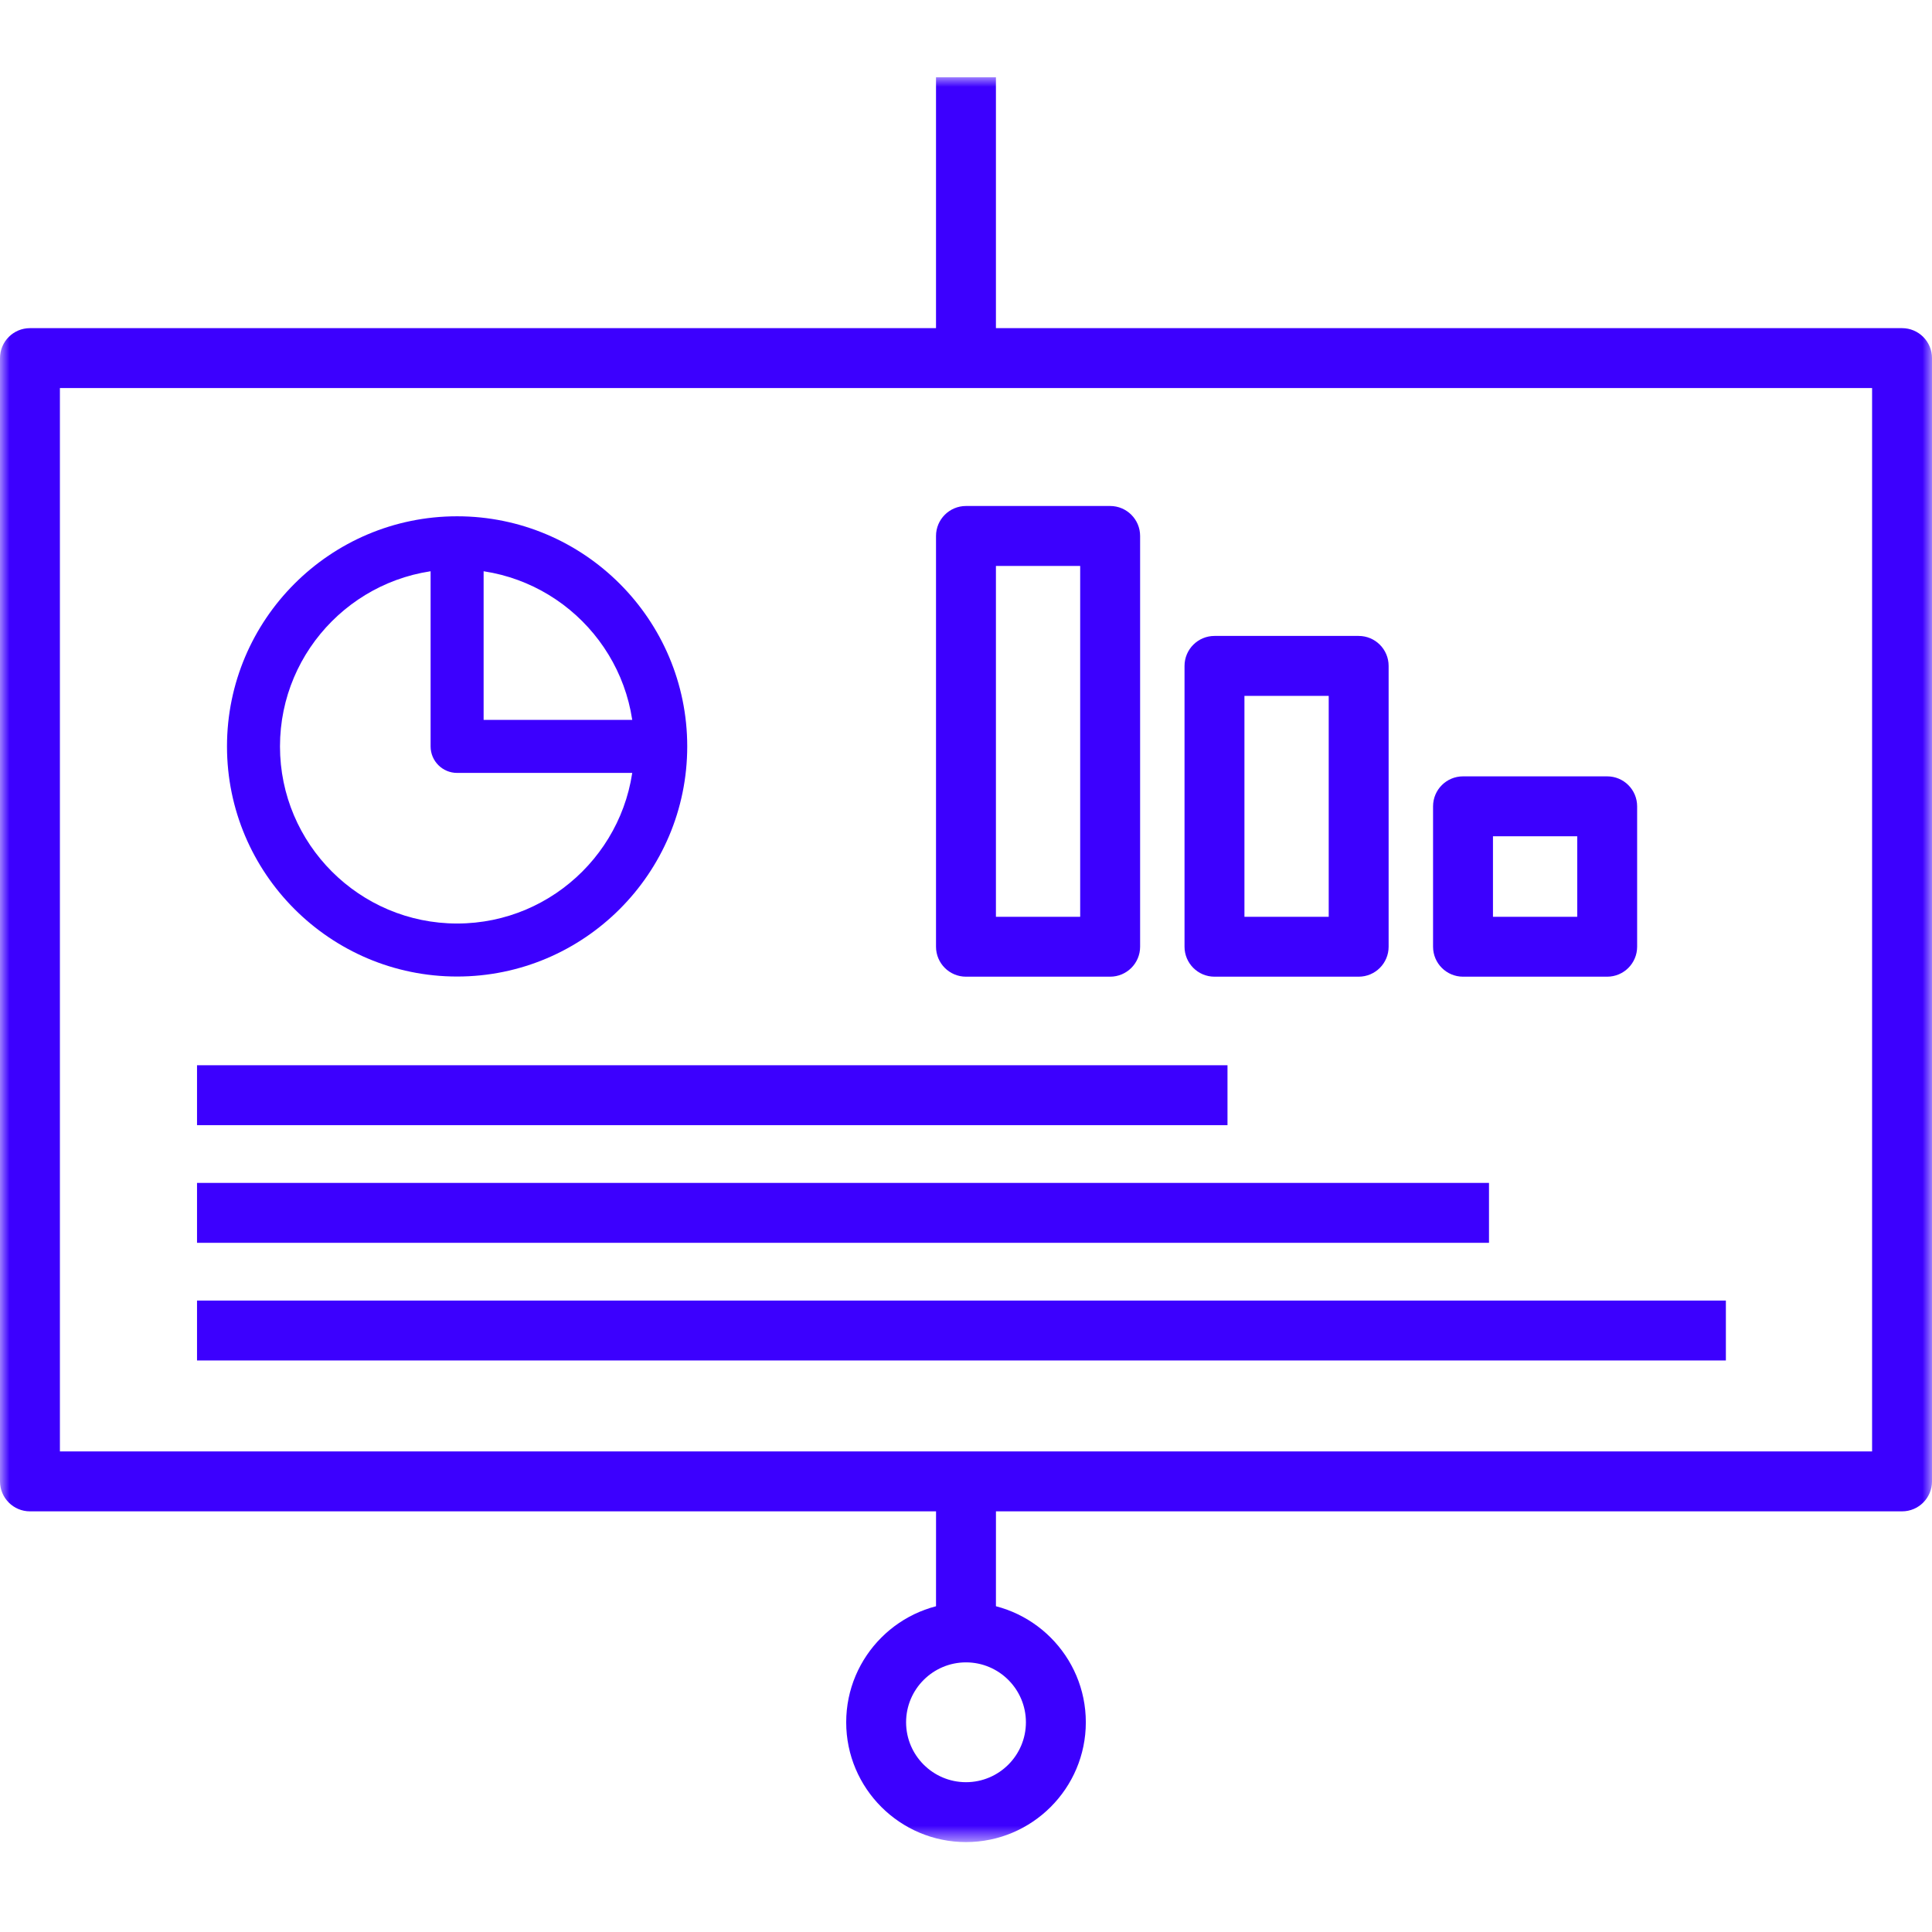 <?xml version="1.0" encoding="UTF-8"?> <svg xmlns="http://www.w3.org/2000/svg" xmlns:xlink="http://www.w3.org/1999/xlink" width="100px" height="100px" viewBox="0 0 100 100"><!-- Generator: Sketch 52.6 (67491) - http://www.bohemiancoding.com/sketch --><title>Artboard Copy 6</title><desc>Created with Sketch.</desc><defs><polygon id="path-1" points="0 0 100 0 100 91.346 0 91.346"></polygon></defs><g id="Artboard-Copy-6" stroke="none" stroke-width="1" fill="none" fill-rule="evenodd"><g id="Group-14" transform="translate(0, 4)"><mask id="mask-2" fill="white"><use xlink:href="#path-1"></use></mask><g id="Clip-2"></g><path d="M3.101,71.126 L96.899,71.126 L96.899,16.086 L3.101,16.086 L3.101,71.126 Z M98.45,74.227 L1.55,74.227 C0.694,74.227 0,73.532 0,72.676 L0,14.536 C0,13.679 0.694,12.985 1.55,12.985 L98.45,12.985 C99.306,12.985 100,13.679 100,14.536 L100,72.676 C100,73.532 99.306,74.227 98.45,74.227 Z" id="Fill-1" fill="#3C00FE" mask="url(#mask-2)"></path><polygon id="Fill-3" fill="#3C00FE" mask="url(#mask-2)" points="48.448 14.536 51.549 14.536 51.549 0 48.448 0"></polygon><polygon id="Fill-4" fill="#3C00FE" mask="url(#mask-2)" points="51.549 80.526 48.448 80.525 48.45 72.676 51.551 72.676"></polygon><path d="M50,82.044 C48.29,82.044 46.899,83.435 46.899,85.145 C46.899,86.854 48.29,88.246 50,88.246 C51.711,88.246 53.101,86.854 53.101,85.145 C53.101,83.435 51.711,82.044 50,82.044 M50,91.346 C46.581,91.346 43.799,88.564 43.799,85.145 C43.799,81.725 46.581,78.943 50,78.943 C53.42,78.943 56.202,81.725 56.202,85.145 C56.202,88.564 53.42,91.346 50,91.346" id="Fill-5" fill="#3C00FE" mask="url(#mask-2)"></path><path d="M51.549,43.452 L55.91,43.452 L55.91,25.292 L51.549,25.292 L51.549,43.452 Z M57.461,46.553 L49.999,46.553 C49.143,46.553 48.448,45.858 48.448,45.002 L48.448,23.741 C48.448,22.885 49.143,22.19 49.999,22.19 L57.461,22.19 C58.317,22.19 59.012,22.885 59.012,23.741 L59.012,45.002 C59.012,45.858 58.317,46.553 57.461,46.553 Z" id="Fill-6" fill="#3C00FE" mask="url(#mask-2)"></path><path d="M64.412,43.452 L68.774,43.452 L68.774,32.018 L64.412,32.018 L64.412,43.452 Z M70.325,46.553 L62.862,46.553 C62.006,46.553 61.311,45.858 61.311,45.002 L61.311,30.467 C61.311,29.611 62.006,28.916 62.862,28.916 L70.325,28.916 C71.181,28.916 71.875,29.611 71.875,30.467 L71.875,45.002 C71.875,45.858 71.181,46.553 70.325,46.553 Z" id="Fill-7" fill="#3C00FE" mask="url(#mask-2)"></path><path d="M77.276,43.452 L81.637,43.452 L81.637,39.285 L77.276,39.285 L77.276,43.452 Z M83.188,46.553 L75.726,46.553 C74.869,46.553 74.175,45.858 74.175,45.002 L74.175,37.735 C74.175,36.878 74.869,36.184 75.726,36.184 L83.188,36.184 C84.044,36.184 84.738,36.878 84.738,37.735 L84.738,45.002 C84.738,45.858 84.044,46.553 83.188,46.553 Z" id="Fill-8" fill="#3C00FE" mask="url(#mask-2)"></path><polygon id="Fill-9" fill="#3C00FE" mask="url(#mask-2)" points="10.198 60.328 77.07 60.328 77.07 57.227 10.198 57.227"></polygon><polygon id="Fill-10" fill="#3C00FE" mask="url(#mask-2)" points="10.198 54.238 63.535 54.238 63.535 51.137 10.198 51.137"></polygon><polygon id="Fill-11" fill="#3C00FE" mask="url(#mask-2)" points="10.198 66.418 89.331 66.418 89.331 63.317 10.198 63.317"></polygon><path d="M23.66,25.466 C18.605,25.466 14.492,29.579 14.492,34.634 C14.492,39.689 18.605,43.801 23.66,43.801 C28.715,43.801 32.827,39.689 32.827,34.634 C32.827,29.579 28.715,25.466 23.66,25.466 M23.66,46.545 C17.092,46.545 11.749,41.202 11.749,34.634 C11.749,28.066 17.092,22.723 23.66,22.723 C30.228,22.723 35.571,28.066 35.571,34.634 C35.571,41.202 30.228,46.545 23.66,46.545" id="Fill-12" fill="#3C00FE" mask="url(#mask-2)"></path><path d="M34.199,36.006 L23.66,36.006 C22.902,36.006 22.288,35.391 22.288,34.634 L22.288,24.094 L25.032,24.094 L25.032,33.262 L34.199,33.262 L34.199,36.006 Z" id="Fill-13" fill="#3C00FE" mask="url(#mask-2)"></path></g></g></svg> 